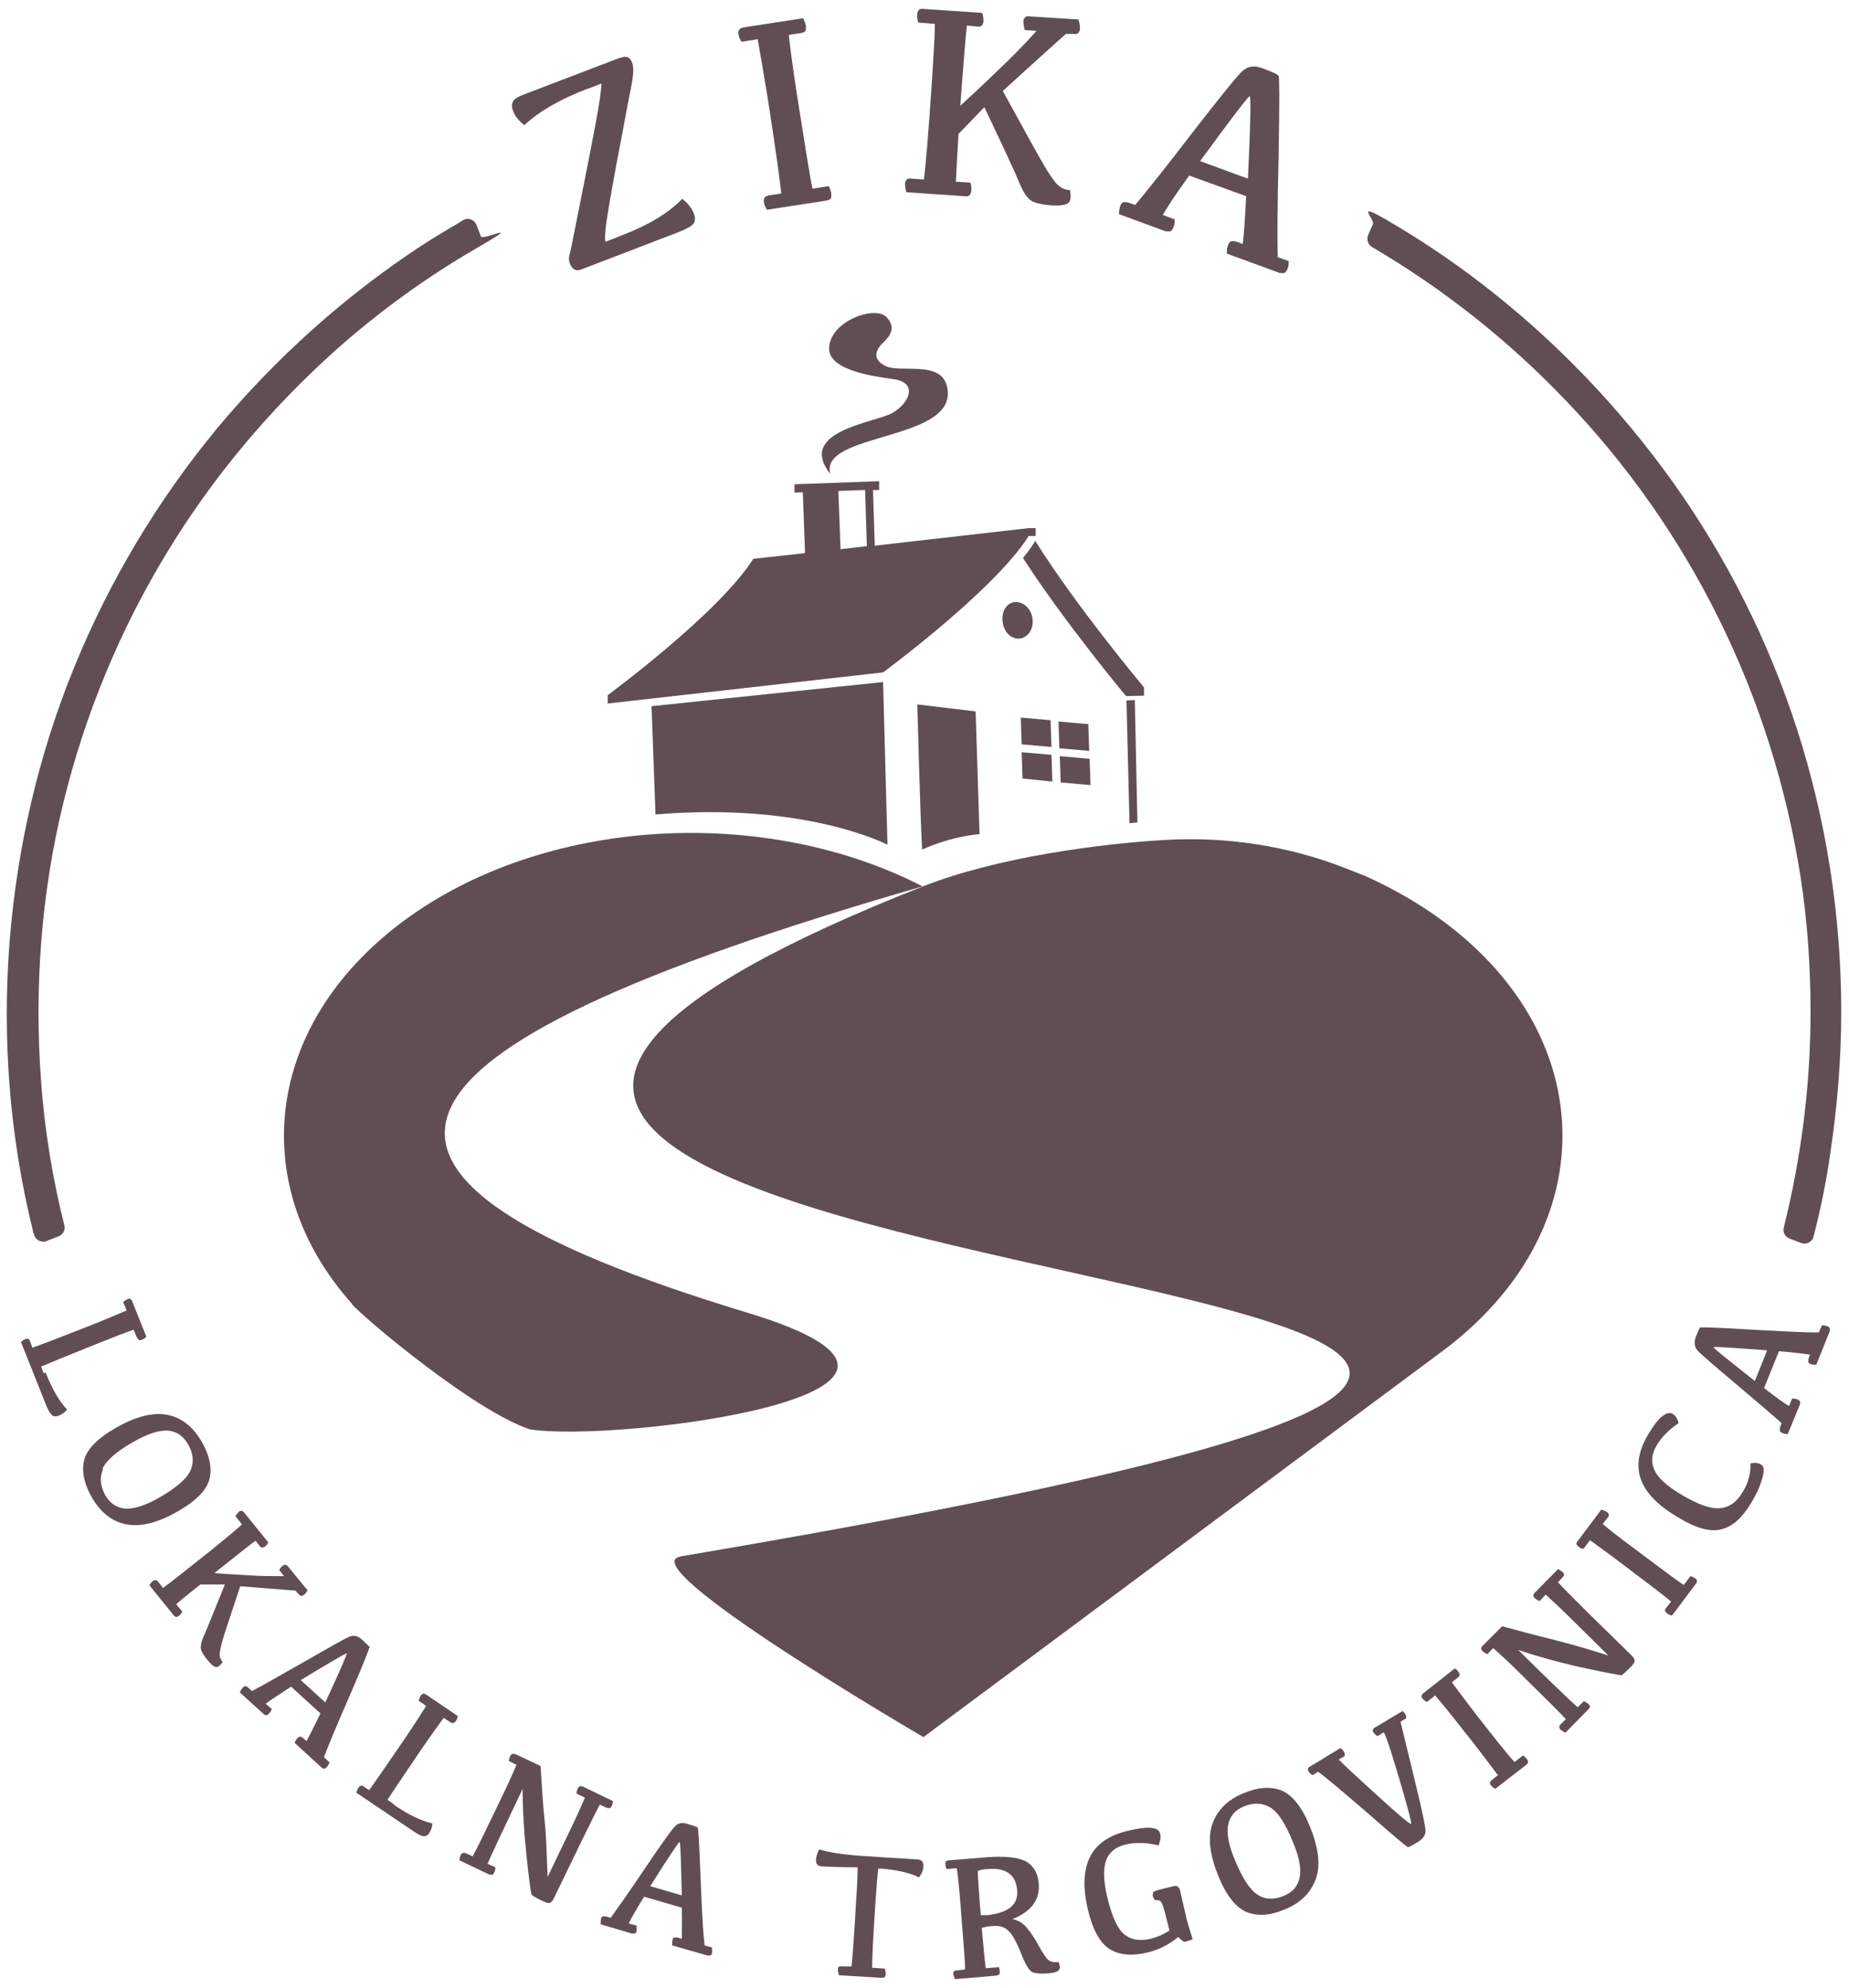<?xml version="1.0" encoding="UTF-8"?>
<svg xmlns="http://www.w3.org/2000/svg" id="Layer_1" width="421.65" height="453.38" version="1.1" viewBox="0 0 421.65 453.38">
  <defs>
    <style>
      .st0, .st1 {
        fill: #614e54;
      }

      .st1 {
        fill-rule: evenodd;
      }
    </style>
  </defs>
  <path class="st0" d="M10.78,282.94l2.6-1c1-.4,1.6-1.5,1.3-2.5-2.7-10.7-4.5-21.7-5.3-32.7-1.6-21.4,0-43,5.1-63.8,4.9-20,12.8-39.1,23.4-56.6,10.5-17.4,23.7-33.1,38.8-46.6,9.9-8.8,20.7-16.6,32.1-23.2s1.3-1.6.9-2.6l-1-2.6c-.5-1.3-2-1.8-3.1-1.1-3.2,1.9-6.4,3.8-9.5,5.8-17.5,11.5-33.3,25.7-46.7,41.8-13.5,16.4-24.4,34.6-32.4,54.2-8.2,20-13.1,41.3-14.8,62.8-1.7,22,0,44.3,5.3,65.7,0,.3.2.7.3,1,.3,1.3,1.7,1.9,2.9,1.5,0,0,.1-.1.1-.1Z"></path>
  <path class="st0" d="M356.98,91.24c14.1,14.7,25.9,31.5,34.9,49.7,9.2,18.5,15.5,38.5,18.7,58.9,1.6,10.2,2.3,20.6,2.3,31,0,16.6-2.1,33-6.1,49.1-.3,1.1.3,2.1,1.3,2.5l2.6,1c1.2.5,2.6-.2,2.9-1.5,1.6-6.2,2.9-12.5,3.8-18.9,1.6-10.7,2.5-21.5,2.5-32.3,0-21.9-3.4-43.7-10.1-64.5-6.5-20.1-16.1-39.2-28.3-56.3-12.3-17.2-27-32.5-43.8-45.4-6.9-5.3-14.1-10.1-21.5-14.4s-2.6-.2-3.1,1l-1.1,2.5c-.4,1,0,2.2.9,2.7,16.2,9.5,31,21.2,44,34.8l.1.1h0Z"></path>
  <path class="st0" d="M202.38,192.64l-1-37.1-52.8,5.5.9,24.7c34.3-2.9,52.9,6.9,52.9,6.9h0Z"></path>
  <polygon class="st0" points="257.58 187.74 256.88 159.74 258.78 159.64 259.38 187.54 257.58 187.74"></polygon>
  <g>
    <polygon class="st0" points="248.38 171.24 241.58 170.64 241.38 164.54 248.18 165.14 248.38 171.24"></polygon>
    <polygon class="st0" points="239.58 164.24 239.78 170.34 232.98 169.74 232.78 163.64 239.58 164.24"></polygon>
    <polygon class="st0" points="232.98 171.54 239.78 172.14 239.98 178.24 233.18 177.54 232.98 171.54"></polygon>
    <polygon class="st0" points="241.88 178.44 241.68 172.44 248.48 173.04 248.68 179.04 241.88 178.44"></polygon>
  </g>
  <path class="st0" d="M260.88,156.74v1.9l-4.1.1s-14.1-16.9-23.5-31.5c1.1-1.3,2-2.6,2.8-3.9h0c9.3,14.9,24.7,33.3,24.7,33.3l.1.1Z"></path>
  <path class="st0" d="M236.18,120.44h-1.6l-35.1,4-.4-12.7h1.4v-2l-19.3.7v1.9l16.1-.6.4,12.8-6,.7-.5-13.3-8.1.3.5,13.9-11.8,1.3c-7.8,12.4-33.2,31.1-33.2,31.1v1.9l62.8-7.1s25.4-18.7,33.2-31.1h1.6v-2,.2h0Z"></path>
  <path class="st0" d="M235.38,142.84c.5-2.2-.6-4.6-2.5-5.3-1.9-.8-3.8.4-4.2,2.6s.6,4.6,2.5,5.3c1.8.7,3.7-.5,4.2-2.6Z"></path>
  <path class="st0" d="M189.38,108.14c-7.8-9.8,9.9-11.7,14-13.9,4.1-2.3,6.1-7.1.2-7.8-4.4-.6-14.5-2-14.5-6.9,0-6.3,10.5-10,13.1-7.2,2.2,2.3.8,4.3-.6,5.6s-3.3,3.8.5,5.6c3.4,1.5,12.2-1.3,13.8,4.3,3.6,13-29.5,10.5-26.5,20.4v-.1Z"></path>
  <path class="st0" d="M223.28,190.24s-5.8.3-13,3.5c-.4-6.7-1.1-33.1-1.1-33.1l13.3,1.6.9,28h-.1,0Z"></path>
  <path class="st1" d="M155.18,354.94c427.7-72.4-207.5-49.2,55.3-152.8,17.2-6.8,41.2-9.8,55.3-10.6s28.1,1.4,40.9,6.4l4.6,1.8c6.4,2.9,12.4,6.3,17.9,10.4,31.8,23.6,35.6,60.4,11.6,87.2-3.4,3.8-7.2,7.3-11.6,10.6l-118.6,88.2s-67.4-39.3-55.3-41.2h-.1,0Z"></path>
  <path class="st1" d="M80.28,297.34c-24-26.8-20.2-63.5,11.6-87.2,32.1-23.9,82.4-26.6,118.5-8-132.2,38.1-142.3,66.2-40,97.2,60.9,18.4-30.5,29.8-49.6,26.6-12.4-4.1-37.2-24.8-40.6-28.6,0,0,.1,0,.1,0Z"></path>
  <g>
    <path class="st0" d="M133.98,20.24c-6.3,2.4-11.1,5.2-14.4,8.3-1.3-1-2.2-2.1-2.6-3.3-.3-.8-.3-1.5,0-2.1s1.2-1.1,2.5-1.6l21.2-8.1c1.1-.4,1.9-.6,2.4-.4s.8.6,1.1,1.3c.3.9.3,2.2,0,4.1-.3,1.8-1.1,5.5-2.1,11.1-1.1,5.6-2.1,11-3,16.2s-1.3,8.3-1,9.4l3.8-1.5c6-2.3,10.5-5,13.7-8.3,1.3,1,2.1,2.1,2.6,3.2.4,1,.4,1.8,0,2.4s-1.5,1.2-3.2,1.9l-22.4,8.6c-1.2.5-2.1,0-2.6-1.3-.3-.7-.3-1.5,0-2.5s1-4.9,2.4-11.8,2.5-12.7,3.4-17.4,1.3-7.8,1.4-9.4l-3.1,1.2h-.1,0Z"></path>
    <path class="st0" d="M183.18,4.24c.3.6.5,1.1.6,1.7,0,.5,0,.9-.1,1.1s-.5.4-1,.5l-2.8.4c.3,2.8.9,7.5,1.9,13.9,1.8,11.4,2.9,18.4,3.5,21.2l3.7-.6c.3.6.5,1.1.6,1.7,0,.5,0,.9-.1,1.1s-.5.4-1,.5l-13.6,2.1c-.4-.6-.6-1.3-.7-1.8,0-.4,0-.7.2-1,.2-.2.5-.4,1-.5l2.8-.4c-.3-2.8-1.3-10.1-3.1-21.7-1-6.2-1.8-10.7-2.3-13.5l-3.7.6c-.4-.6-.6-1.3-.7-1.8,0-.4,0-.7.2-1,.2-.2.5-.4,1-.5l13.7-2.1-.1.1h0Z"></path>
    <path class="st0" d="M245.98,4.64c.2.6.3,1.2.3,1.8,0,.5-.2.9-.4,1.1s-.6.3-1.1.2h-1.7c0-.1-14.4,13-14.4,13,5.2,9.5,8.4,15.3,9.6,17.3s2.2,3.4,2.9,4.1c.8.7,1.7,1.2,2.8,1.2.3,1.4.2,2.4-.3,2.9s-1.8.7-3.8.6c-2.5-.2-4.1-.6-4.9-1.2s-1.7-1.9-2.5-3.9-3.5-7.8-8-17.3l-5.9,6.1c-.3,5-.5,8.7-.6,10.9l3.3.2c.2.6.3,1.2.2,1.8,0,.5-.2.9-.4,1.1-.2.2-.6.3-1.1.2l-13.3-.9c-.2-.7-.3-1.4-.3-2,0-.4.2-.7.4-.9s.6-.3,1.1-.2l2.8.2c.4-2.8,1-10.1,1.8-21.8.4-6.3.7-10.8.7-13.7l-3.8-.3c-.2-.7-.3-1.4-.2-2,0-.4.2-.7.4-.9s.6-.3,1.1-.2l13.3.9c.2.6.3,1.2.3,1.8,0,.5-.2.9-.4,1.1s-.6.3-1.1.2l-2.3-.2c-.3,2.8-.8,8.9-1.5,18.3,2.5-2.3,5.4-5,8.6-8.1,3.3-3.1,6.2-6.1,8.8-9l-2.7-.2c-.2-.7-.3-1.4-.3-2,0-.4.2-.7.4-.9s.6-.3,1.1-.2l11.1.7v.2h0Z"></path>
    <path class="st0" d="M291.58,17.34c.2.3.2,6.4,0,18.2-.3,11.9-.3,19.6-.2,23.1l2.5.9c0,.7,0,1.3-.3,1.8-.2.5-.4.8-.7.9s-.6,0-1.1,0l-12-4.4c0-.7,0-1.4.3-2,.1-.4.4-.7.6-.8.3-.1.6,0,1.1,0l1.6.6c.3-1.8.5-5.5.8-10.9l-13-4.7c-3.1,4.3-5.1,7.3-6,9l2.7,1c0,.7,0,1.3-.3,1.8-.2.5-.4.8-.7.9-.3.1-.6,0-1.1,0l-10.6-3.9c0-.7.1-1.4.3-1.9.1-.4.4-.7.6-.8.2-.1.6,0,1.1,0l1.7.6c2.5-3,7-8.6,13.2-16.7,6.3-8.1,10-12.7,11.2-13.8s2.7-1.4,4.5-.7c2.2.8,3.4,1.3,3.6,1.6l.2.2h0ZM284.58,40.74c.6-12.4.7-18.7.4-18.8-.3,0-4,4.8-11.3,14.8l10.9,4Z"></path>
  </g>
  <g>
    <path class="st0" d="M10.38,312.94c1.5,3.8,3.1,6.6,4.9,8.5-.5.7-1.2,1.1-1.9,1.4-.5.2-1,.2-1.4,0-.4-.3-.8-.9-1.3-2l-5.9-14.8c.4-.3.7-.6,1.1-.7.2,0,.5-.1.6,0s.3.3.4.6l.5,1.4c1.8-.6,6.2-2.3,13.3-5.1,3.8-1.5,6.5-2.7,8.2-3.4l-.8-1.9c.4-.3.7-.6,1.1-.7.3-.1.5-.1.6,0s.3.3.4.6l3.2,8c-.3.3-.6.5-1,.7-.3.1-.5.1-.7,0-.2,0-.3-.3-.5-.6l-.7-1.7c-1.8.6-4.6,1.7-8.6,3.3-7,2.8-11.1,4.5-12.5,5.1l.6,1.6s.4-.3.4-.3Z"></path>
    <path class="st0" d="M38.08,322.64c3.3.6,5.9,2.7,7.9,6.1,1.8,3.1,2.4,6,1.8,8.5s-3,5-7.2,7.4c-4.5,2.6-8.4,3.6-11.7,3s-5.9-2.7-7.9-6.1c-1.8-3.1-2.4-6-1.8-8.5s3-5,7.2-7.4c4.5-2.6,8.4-3.6,11.7-3ZM23.48,335.04c-.8,1.9-.6,3.8.5,5.9,1.1,1.9,2.6,2.9,4.6,3.1,2,.1,4.6-.7,7.9-2.6,3.9-2.3,6.2-4.3,7-6.2s.6-3.8-.6-5.9c-1.1-1.9-2.6-2.9-4.6-3.1-2-.1-4.6.7-7.9,2.6-3.9,2.2-6.2,4.3-7,6.1,0,0,.1.1.1.1Z"></path>
    <path class="st0" d="M70.08,362.74c-.2.4-.4.7-.7.9-.3.2-.5.3-.7.3s-.4-.2-.6-.4l-.7-.8-12.6-1c-2.2,6.7-3.6,10.8-4,12.2s-.6,2.5-.7,3.2c0,.7.2,1.3.7,1.9-.6.8-1.1,1.2-1.5,1.1-.5,0-1.1-.5-1.9-1.5-1-1.2-1.6-2.2-1.6-2.9s.2-1.7.8-2.9c.6-1.3,2.1-5.1,4.7-11.5h-5.6c-2.5,2-4.4,3.5-5.5,4.5l1.4,1.7c-.2.4-.5.7-.7.9-.3.2-.5.3-.7.3s-.4-.2-.6-.4l-5.5-6.8c.2-.4.5-.8.8-1,.2-.2.4-.2.6-.2s.4.2.6.4l1.1,1.4c1.5-1.1,5.2-4,11.2-8.8,3.2-2.6,5.5-4.5,6.8-5.7l-1.5-1.9c.3-.4.5-.7.8-1,.2-.2.4-.2.6-.2s.4.2.6.4l5.5,6.8c-.2.4-.4.7-.7.9-.3.2-.5.3-.7.3s-.4-.2-.6-.4l-.9-1.2c-1.5,1.1-4.6,3.6-9.4,7.4,2.2.2,4.8.3,7.7.5s5.7.2,8.2.2l-1.1-1.4c.2-.4.5-.8.8-1,.2-.2.4-.2.6-.2s.4.2.6.4l4.6,5.6-.2-.1h0Z"></path>
    <path class="st0" d="M84.18,375.84c0,.2-1.4,3.9-4.5,11s-5,11.7-5.8,13.9l1.3,1.2c-.2.4-.4.7-.6,1-.2.2-.4.4-.6.4s-.4,0-.7-.3l-6.1-5.6c.2-.5.4-.8.7-1.1.2-.2.4-.3.6-.3s.4.1.6.3l.8.7c.6-1,1.7-3.2,3.2-6.3l-6.7-6.1c-2.9,1.9-4.9,3.2-5.8,3.9l1.4,1.2c-.1.4-.4.7-.6,1-.2.2-.4.4-.6.4s-.4,0-.7-.3l-5.4-4.9c.2-.4.4-.8.7-1.1.2-.2.4-.3.6-.3s.4.1.6.3l.9.8c2.3-1.2,6.3-3.5,12.1-6.8s9.1-5.2,10.1-5.6,2-.2,2.9.7c1.1,1,1.7,1.6,1.8,1.8l-.2.1h0ZM74.18,388.24c3.4-7.3,5-11.1,4.9-11.2s-3.6,1.9-10.5,6.1l5.6,5.1Z"></path>
    <path class="st0" d="M89.78,411.54c3.3,2.3,6.3,3.7,8.8,4.3,0,.8-.3,1.6-.7,2.2-.3.5-.7.7-1.2.7s-1.2-.3-2.2-1l-13.2-8.9c.1-.5.3-.9.5-1.2.1-.2.3-.3.5-.4s.4,0,.7.2l1.2.8c1.1-1.5,3.8-5.4,8.1-11.7,2.3-3.4,3.9-5.9,4.9-7.5l-1.7-1.2c.1-.5.3-.9.5-1.2.2-.2.3-.4.5-.4s.4,0,.7.2l7.2,4.9c0,.4-.2.8-.4,1.1-.2.3-.4.4-.6.5-.2,0-.4,0-.7-.2l-1.5-1c-1.1,1.5-2.9,4-5.3,7.5-4.2,6.2-6.7,9.9-7.5,11.2l1.4,1s0,.1,0,.1Z"></path>
    <path class="st0" d="M123.28,402.84c.3,4.4.5,8.5.9,12.2s.5,8,.7,13l4.8-10c1.8-3.7,3-6.4,3.7-8.1l-1.9-.9c0-.5.1-.9.3-1.2.1-.3.3-.4.5-.5.2,0,.4,0,.7.1l6.8,3.3c0,.4-.1.8-.3,1.1-.1.3-.3.5-.5.5s-.4,0-.7-.1l-1.5-.7c-.9,1.6-2.2,4.4-4.1,8.2l-6.3,13c-.3.7-.7,1.1-1,1.2s-.8,0-1.6-.4c-1.5-.7-2.3-1.2-2.5-1.4-.2-.2-.6-3.2-1.2-8.8-.6-5.6-.9-10.8-.9-15.4-4.6,9.7-7.3,15.4-8,17.1l1.8.8c0,.4-.1.8-.3,1.2-.1.3-.3.5-.5.5s-.4,0-.7-.1l-6.7-3.2c0-.5.1-.9.3-1.2.1-.3.3-.4.5-.5.2,0,.4,0,.7.1l1.5.7c.9-1.6,3-5.9,6.3-12.8,1.8-3.7,3-6.4,3.7-8.1l-1.7-.8c0-.5.1-.9.3-1.2.1-.3.3-.4.5-.5.2,0,.4,0,.7.1l5.7,2.7v.1h0Z"></path>
    <path class="st0" d="M159.08,416.74c.2.2.4,4.1.7,11.9s.6,12.7.9,15l1.7.5v1.2c0,.3-.2.5-.4.6h-.7l-8-2.3c0-.5,0-.9.1-1.3,0-.3.2-.4.4-.5h.7l1,.3c0-1.2.1-3.6,0-7.1l-8.6-2.5c-1.8,2.9-3,5-3.5,6.1l1.8.5v1.2c0,.3-.2.5-.4.6h-.7l-7.1-2.1c0-.5,0-.9.1-1.3,0-.3.2-.4.4-.5h.7l1.1.3c1.5-2.1,4.2-5.9,7.9-11.4s6-8.7,6.7-9.4c.7-.8,1.7-1,2.9-.6,1.4.4,2.2.7,2.4.9l-.1-.1h0ZM155.48,432.24c-.2-8.1-.3-12.1-.5-12.2-.2,0-2.4,3.3-6.7,10.1l7.2,2.1Z"></path>
    <path class="st0" d="M194.18,448.44c.2-1.8.6-6.6,1-14.2.3-4.1.4-6.9.4-8.4-4.7,0-7.4-.2-8-.2s-1-.2-1.2-.4c-.2-.2-.3-.6-.3-1.1,0-.7.3-1.5.7-2.4,2.2.7,5.5,1.2,9.8,1.5l12.5.8c.6,0,1,.2,1.2.4.2.2.3.6.3,1.1,0,.9-.4,1.8-1,2.6-2.2-1.1-5-1.7-8.6-2h-.7c-.2,1.5-.4,4.3-.7,8.6-.5,7.5-.7,12.1-.7,14l2.9.2c.1.4.2.8.2,1.2,0,.3-.1.6-.2.7s-.4.2-.7.2l-9.8-.6c-.1-.5-.2-.9-.2-1.3,0-.3,0-.5.2-.6.1-.1.4-.2.7-.1h2.2Z"></path>
    <path class="st0" d="M227.68,448.44c.2.4.3.8.3,1.1s0,.6-.1.7-.3.2-.7.3l-9.4.8c-.2-.4-.3-.8-.4-1.2,0-.3,0-.5.2-.6.1-.1.4-.2.7-.2l1.8-.2c0-1.9-.4-6.6-1-14.2-.3-4.1-.6-7-.9-8.9l-2.3.2c-.2-.4-.3-.8-.3-1.2,0-.3,0-.5.2-.6.1-.1.4-.2.7-.2l8.6-.7c4-.3,7,0,8.8.9,1.8,1,2.8,2.7,3,5.1.3,3.7-1.7,6.4-6,8.1,1.3.3,2.4.9,3.2,1.9.9,1,1.8,2.4,2.8,4.2,1,1.8,1.8,3,2.3,3.3.5.4,1.3.5,2.2.4.4.9.4,1.6,0,1.9-.3.4-1.2.6-2.5.7-1.6.1-2.7,0-3.5-.3-.7-.4-1.6-1.8-2.5-4.2-1-2.5-1.9-4.2-2.8-5.1-.9-1-2.2-1.4-3.8-1.2-.8,0-1.6.2-2.4.4.4,4.6.7,7.6.9,9.2l2.8-.2.1-.2h0ZM223.68,436.74h1.7c2.3-.3,4-.9,5.1-1.8s1.6-2.2,1.5-3.8c-.2-1.9-.8-3.2-2-4s-2.7-1.1-4.7-.9c-.9,0-1.7.2-2.3.4,0,1.2.2,3.8.5,8.1l.2,2.1v-.1h0Z"></path>
    <path class="st0" d="M265.48,435.44c-.3-.9-.5-1.4-.7-1.7-.2-.2-.4-.4-.6-.4h-.8c-.2-.3-.4-.6-.5-.9,0-.4,0-.7.1-.9s.5-.3,1-.5l3.2-.8c.6-.2,1.1-.2,1.4,0s.5.6.6,1.2l1.1,4.8c.3,1.5.9,3.5,1.7,6-.5.2-1.1.4-1.8.6-.2,0-.7-.3-1.5-1.1-2.2,1.8-4.5,2.9-6.9,3.5-3.7.9-6.6.6-8.8-.8s-3.8-4.4-4.9-9c-1.2-5.1-1-9,.5-12s4.4-4.9,8.5-5.9c2.4-.6,4.2-.8,5.4-.7s1.9.5,2.1,1.4c.2.8,0,1.7-.4,2.6-2.8-.7-5.3-.7-7.5-.2s-3.7,1.7-4.4,3.5-.7,4.6.2,8.4c1,4.3,2.3,7.2,3.8,8.5s3.6,1.7,6.1,1.1c1.5-.4,3-1,4.3-1.9-.6-2.4-1-4.1-1.3-5l.1.2h0Z"></path>
    <path class="st0" d="M276.48,415.94c1.1-3.1,3.4-5.5,7.1-7,3.3-1.4,6.2-1.6,8.7-.6,2.4,1,4.6,3.7,6.4,8.1,2,4.9,2.5,8.9,1.4,12s-3.4,5.5-7.1,7c-3.3,1.4-6.2,1.6-8.7.6-2.4-1-4.6-3.7-6.4-8.1-2-4.9-2.5-8.8-1.4-12ZM286.88,432.14c1.7,1.1,3.7,1.1,5.9.2,2-.8,3.2-2.2,3.6-4.2s-.1-4.7-1.6-8.2c-1.7-4.2-3.4-6.8-5.2-7.8-1.7-1-3.7-1.1-5.9-.2-2,.8-3.2,2.2-3.6,4.2s.1,4.7,1.6,8.2c1.7,4.1,3.4,6.7,5.2,7.8Z"></path>
    <path class="st0" d="M319.68,390.04c.3.3.6.5.8.9.2.3.2.5.2.7s-.2.4-.5.5l-.8.5c.6,2.5,1.7,7,3.3,13.6,1.6,6.6,2.4,10.3,2.4,11.3s-.6,1.8-1.7,2.5c-1.3.8-2.1,1.2-2.3,1.2s-3.2-2.5-9-7.6c-5.8-5-9.7-8.3-11.5-9.6l-1.3.8c-.4-.3-.7-.6-.9-.9-.1-.2-.2-.4-.1-.6s.2-.4.5-.5l6.9-4.2c.4.3.6.5.8.9.2.3.2.5.2.7s-.2.4-.5.5l-.9.5c1.2,1.3,4.2,4,9,8.4s7.3,6.4,7.5,6.3c.2,0-.6-3.2-2.4-9.3-1.8-6.1-3-10-3.8-11.6l-1.5.9c-.4-.3-.7-.6-.9-.9-.1-.2-.2-.4-.1-.6s.2-.4.5-.5l6.2-3.7-.1-.2h0Z"></path>
    <path class="st0" d="M331.68,380.44c.4.2.7.5.9.8.2.3.3.5.3.7s-.2.4-.4.6l-1.4,1.1c1.1,1.5,2.9,3.9,5.5,7.3,4.6,5.9,7.5,9.5,8.8,10.9l1.9-1.5c.4.2.7.5.9.8.2.3.3.5.3.7s-.2.4-.4.6l-7.1,5.5c-.4-.2-.7-.5-1-.8-.2-.2-.2-.4-.2-.6s.2-.4.4-.6l1.4-1.1c-1.1-1.5-3.9-5.3-8.7-11.3-2.5-3.2-4.4-5.5-5.6-6.9l-1.9,1.5c-.4-.2-.7-.5-1-.8-.2-.2-.2-.4-.2-.6s.2-.4.4-.6l7.1-5.6v-.1h0Z"></path>
    <path class="st0" d="M342.48,370.84c4.3,1.2,8.2,2.2,11.8,3.1s7.8,2.1,12.5,3.6l-7.9-7.8c-2.9-2.9-5.1-4.9-6.4-6.1l-1.4,1.5c-.4-.2-.8-.4-1.1-.7-.2-.2-.3-.4-.3-.6s.1-.4.3-.6l5.3-5.4c.4.2.7.4,1,.6.2.2.4.4.4.6s-.1.4-.3.6l-1.1,1.2c1.3,1.4,3.4,3.5,6.4,6.5l10.3,10.1c.6.6.8,1,.8,1.3s-.3.8-.9,1.4c-1.2,1.2-1.9,1.8-2.1,1.9-.3,0-3.2-.5-8.7-1.7s-10.5-2.6-14.9-4.1c7.6,7.5,12.2,11.9,13.6,13.1l1.4-1.4c.4.2.7.4,1,.6.2.2.4.4.4.6s-.1.4-.4.7l-5.2,5.3c-.4-.2-.8-.4-1.1-.7-.2-.2-.3-.4-.3-.6s.1-.4.3-.6l1.2-1.2c-1.3-1.4-4.6-4.7-10.1-10.1-2.9-2.9-5.1-4.9-6.5-6.1l-1.3,1.4c-.4-.2-.8-.4-1.1-.7-.2-.2-.3-.4-.3-.6s.1-.4.3-.6l4.5-4.5h-.1,0Z"></path>
    <path class="st0" d="M365.38,344.34c.4.1.8.3,1.1.5.3.2.4.4.4.6s0,.4-.3.7l-1.1,1.4c1.4,1.2,3.8,3.1,7.2,5.6,6,4.5,9.7,7.3,11.3,8.3l1.5-2c.4.1.8.3,1.1.5.3.2.4.4.4.6s0,.4-.3.7l-5.4,7.2c-.5-.1-.9-.3-1.2-.6-.2-.2-.3-.3-.4-.5,0-.2,0-.4.3-.7l1.1-1.4c-1.4-1.2-5.2-4.1-11.3-8.7-3.3-2.5-5.7-4.2-7.2-5.3l-1.5,2c-.5-.1-.9-.3-1.2-.6-.2-.2-.3-.3-.4-.5,0-.2,0-.4.3-.7l5.4-7.2.2.1Z"></path>
    <path class="st0" d="M399.18,333.74c1-.2,1.8-.2,2.5.3.6.4.7,1.4.2,3.1s-1.3,3.6-2.6,5.7c-2,3.3-4.2,5.3-6.7,5.9-2.5.7-5.8-.2-9.9-2.7-4.6-2.7-7.4-5.6-8.5-8.7s-.5-6.5,1.6-10.1c1.2-2,2.2-3.4,3.2-4.2s1.8-1,2.5-.6c.6.4,1.1,1.1,1.3,2.1-2.2,1.5-3.9,3.2-5,5.1-1.2,2-1.3,3.8-.5,5.6s2.9,3.7,6.3,5.7c3.7,2.2,6.6,3.2,8.7,3s3.8-1.4,5.2-3.8c1.2-2,1.8-4.2,1.7-6.4h0Z"></path>
    <path class="st0" d="M387.88,302.74c.2-.1,4.1,0,11.9.5,7.7.4,12.7.7,15,.6l.7-1.6c.4,0,.8,0,1.2.2.3.1.5.3.6.4v.7l-3.1,7.7c-.5,0-.9,0-1.3-.2-.3-.1-.4-.2-.5-.4v-.7l.4-1c-1.2-.2-3.5-.5-7.1-.8l-3.4,8.4c2.7,2.1,4.6,3.5,5.7,4.1l.7-1.7c.4,0,.8,0,1.2.2.3.1.5.3.6.4v.7l-2.8,6.8c-.5,0-.9-.1-1.3-.3-.3-.1-.4-.2-.5-.4v-.7l.4-1.1c-1.9-1.7-5.4-4.7-10.5-9s-8-6.8-8.7-7.6c-.7-.8-.8-1.8-.4-3,.6-1.4.9-2.2,1.1-2.3l.1.1h0ZM402.98,307.94c-8.1-.6-12.1-.9-12.2-.7s3.1,2.7,9.4,7.7l2.8-7h0Z"></path>
  </g>
</svg>
